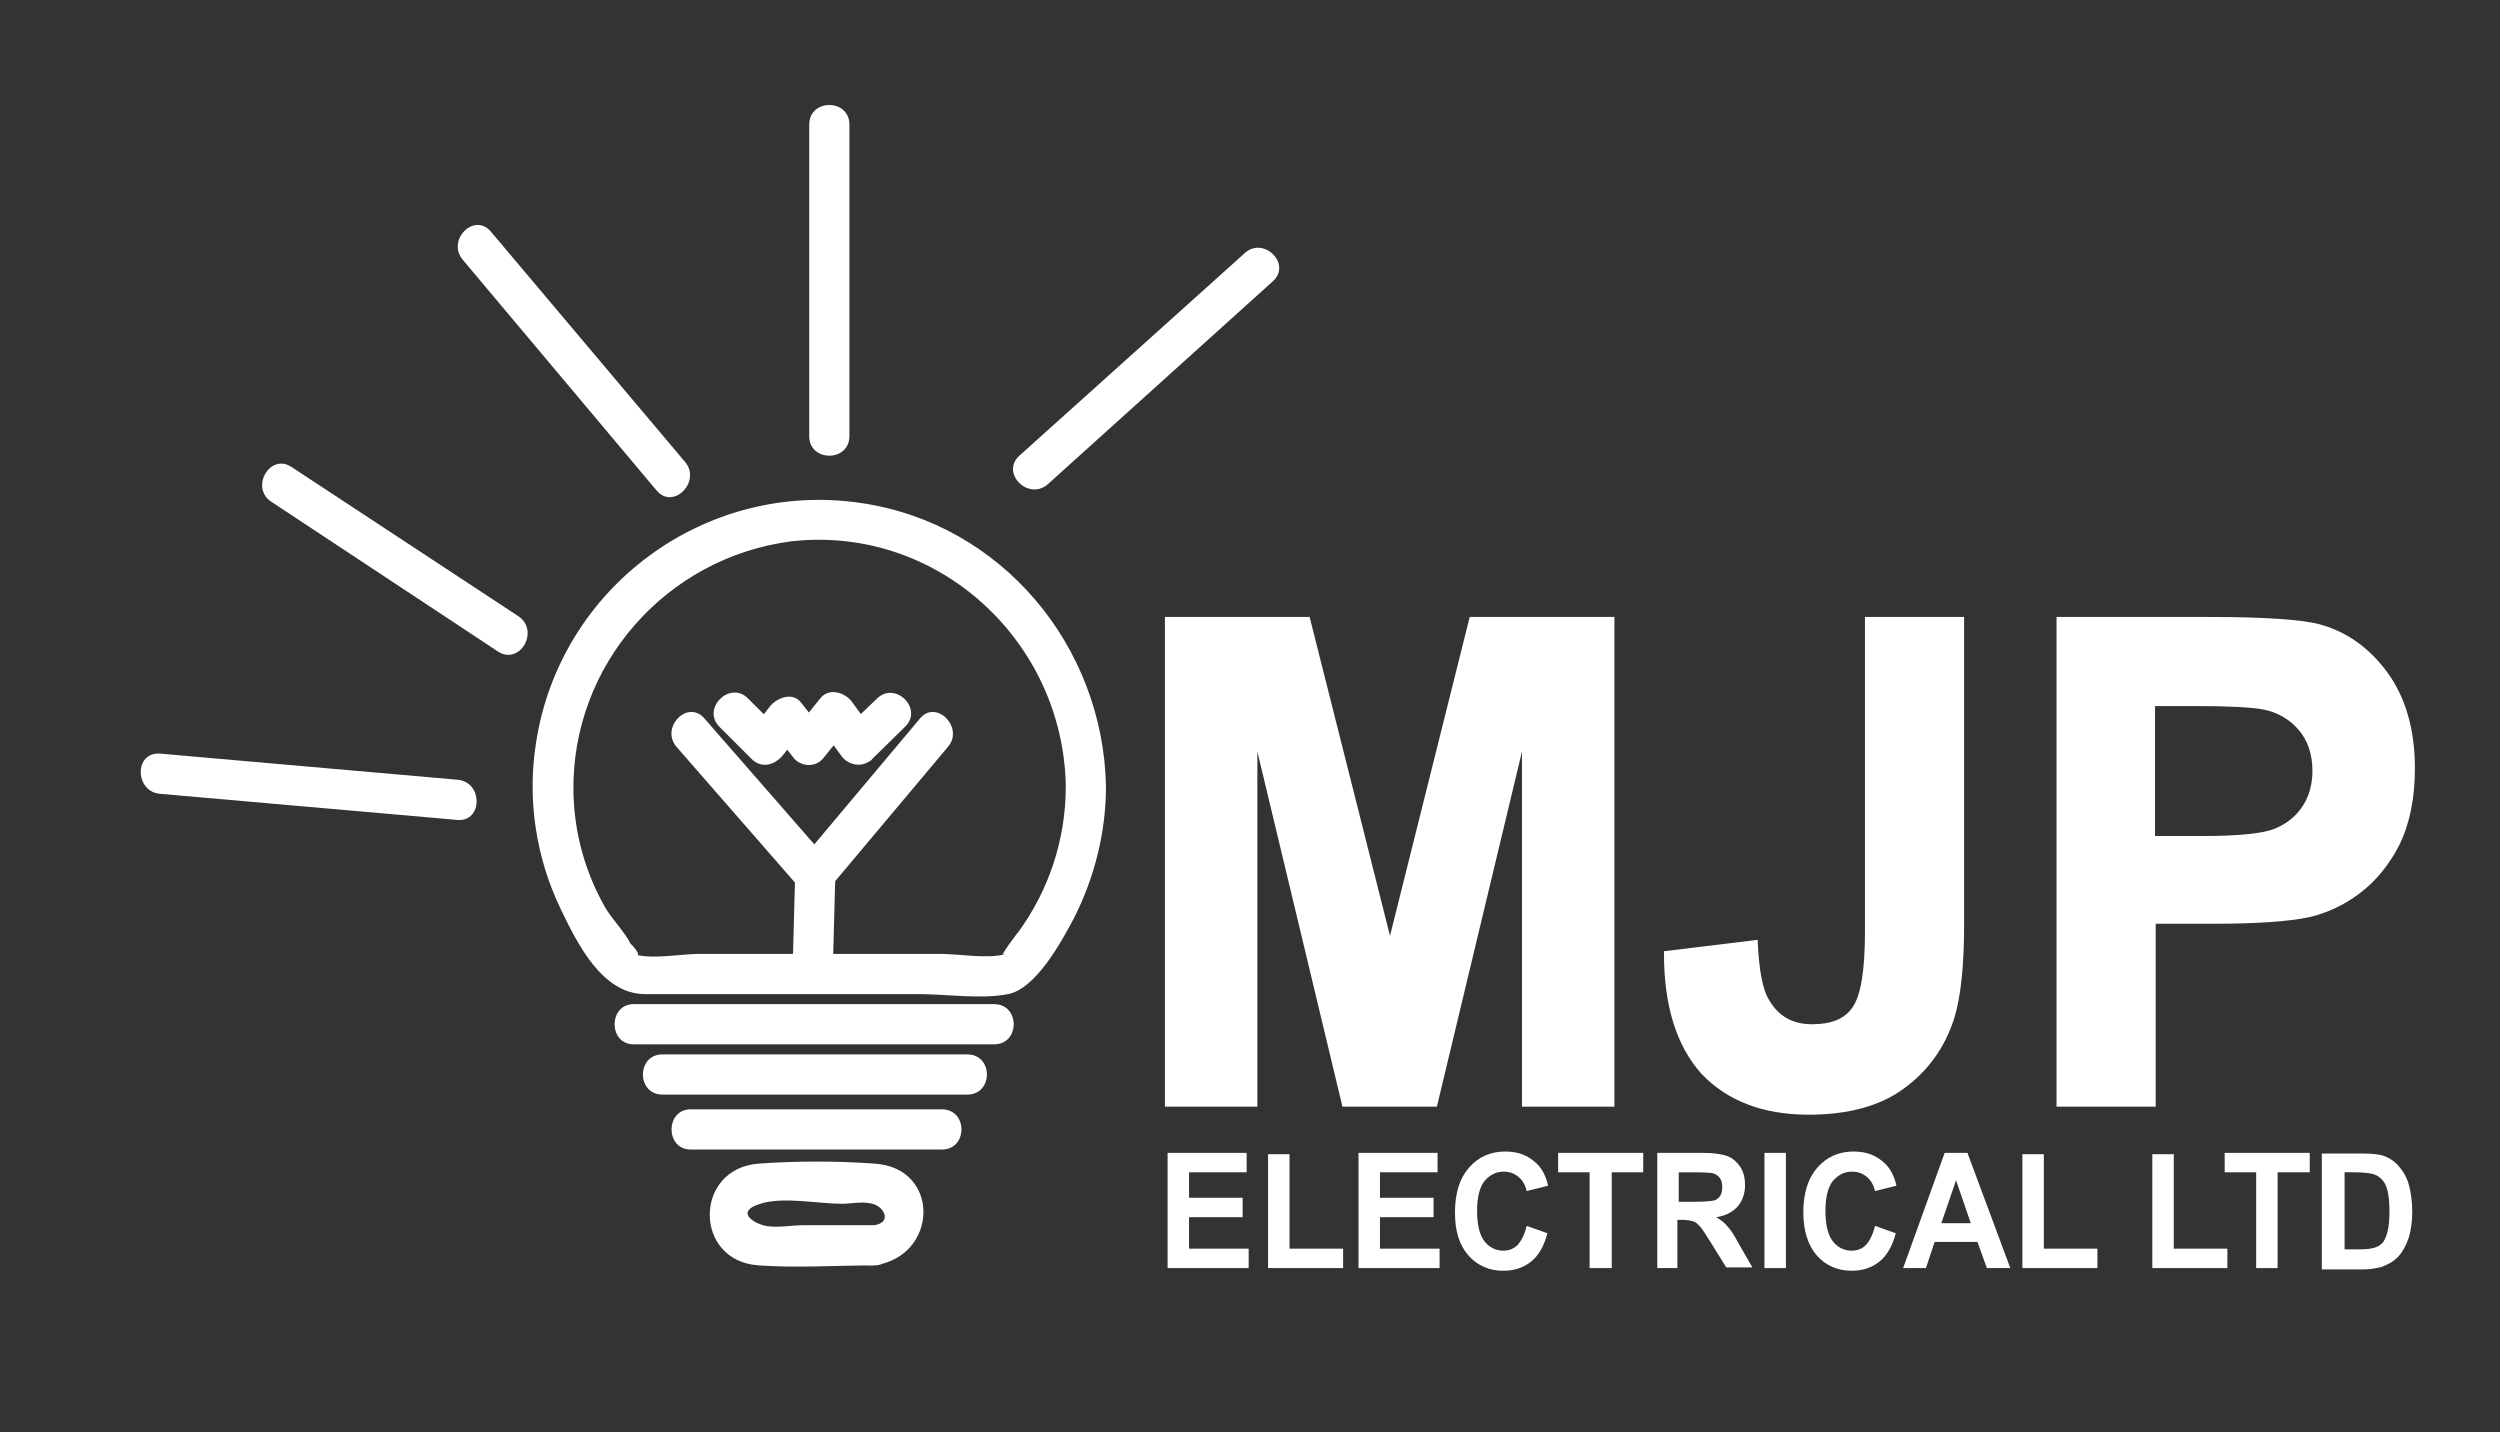 <?xml version="1.0" encoding="utf-8"?>
<!-- Generator: Adobe Illustrator 27.7.0, SVG Export Plug-In . SVG Version: 6.00 Build 0)  -->
<svg version="1.1" id="Layer_1" xmlns="http://www.w3.org/2000/svg" xmlns:xlink="http://www.w3.org/1999/xlink" x="0px" y="0px"
	 viewBox="0 0 373.2 213.8" style="enable-background:new 0 0 373.2 213.8;" xml:space="preserve">
<rect x="0" y="0" width="373.2" height="213.8" fill="#333333" stroke="none"/>
<style type="text/css">
	.st0{fill:#FFFFFF;}
	.st1{fill:#FFFFFF;}
	.st2{enable-background:new    ;}
</style>
<path class="st0" d="M124.3,145.4l0.4-14.8c0.1-3.9-5.9-3.9-6,0l-0.4,14.8C118.2,149.2,124.2,149.2,124.3,145.4L124.3,145.4z"/>
<path class="st1" d="M165.1,117.4c-0.4-20.9-15.5-39.2-36.5-42.3c-23.3-3.5-45.1,12.6-48.6,35.9c-1.3,8.4,0,17,3.7,24.7
	c2.5,5.2,6.2,12.7,12.6,12.7h40.8c4.2,0,9.3,0.8,13.4,0s7.9-7.7,9.8-11.3C163.4,131,165.1,124.2,165.1,117.4c0.1-3.8-5.9-3.8-6,0
	c0,7.9-2.5,15.5-7.2,21.9c0.6-0.9-3.3,4.3-1.9,3c-0.4,0.4,1-0.2,0.2,0.1c-2.7,0.8-7,0-9.8,0h-36.1c-2.7,0-7.2,0.9-9.8,0
	c-0.1,0-0.2,0-0.3,0c2.5,1.1-0.3-1.9,0-1.4c-1-2-2.8-3.7-3.9-5.6c-3-5.3-4.6-11.2-4.7-17.2c-0.3-18.9,13.8-35,32.6-37.4
	c21.8-2.4,40.5,14.9,40.9,36.5C159.2,121.2,165.2,121.2,165.1,117.4z"/>
<path class="st0" d="M94.6,155.9h53.8c3.9,0,3.9-6,0-6H94.6C90.8,149.9,90.8,155.9,94.6,155.9z"/>
<path class="st0" d="M98.9,163.4h45.5c3.9,0,3.9-6,0-6H98.9C95,157.4,95,163.4,98.9,163.4L98.9,163.4z"/>
<path class="st0" d="M103.1,171.6h37.5c3.9,0,3.9-6,0-6h-37.5C99.3,165.6,99.3,171.6,103.1,171.6z"/>
<path class="st0" d="M130.5,182.9h-10.6c-1.8,0-4.3,0.5-6,0s-4-2.1-0.4-3.2c3.3-1.1,8.7,0,12.2,0c1.3,0,3.2-0.4,4.5,0
	C132,180.1,133.2,182.5,130.5,182.9c-3.8,0.5-3.8,6.5,0,6c9.6-1.3,10-14.6,0-15.2c-5.7-0.4-11.5-0.4-17.2,0
	c-9.8,0.7-9.8,14.6,0,15.2c5.7,0.4,11.5,0,17.2,0C134.4,188.9,134.4,182.9,130.5,182.9z"/>
<path class="st0" d="M101,111.5l18.5,21.2c1.2,1.2,3.1,1.2,4.2,0l17.8-21.2c2.5-2.9-1.8-7.2-4.2-4.2l-17.8,21.2h4.2l-18.5-21.2
	C102.7,104.3,98.5,108.6,101,111.5z"/>
<path class="st1" d="M107.4,108.5l4.8,4.8c1.5,1.5,3.5,0.9,4.7-0.6l3.2-4.1l-4.7,0.6l3.2,4.1c1.2,1.2,3.1,1.2,4.2,0l3.9-4.8
	l-4.7-0.6l3.5,4.8c0.9,1.4,2.8,1.9,4.2,1c0.2-0.1,0.4-0.2,0.5-0.4l4.9-4.8c2.8-2.7-1.5-6.9-4.2-4.2L126,109l4.7,0.6l-3.5-4.8
	c-1-1.4-3.4-2.2-4.7-0.6l-3.9,4.8h4.2l-3.2-4.1c-1.3-1.7-3.7-0.7-4.7,0.6l-3.2,4.1l4.7-0.6l-4.8-4.8
	C108.9,101.6,104.7,105.8,107.4,108.5L107.4,108.5z"/>
<g class="st2">
	<g>
		<path class="st0" d="M174.4,164.7V92.6h20.7l12.4,49.2l12.3-49.2h20.7v72.1h-12.8V108l-13.6,56.8h-13.3L187.2,108v56.8H174.4z"/>
	</g>
	<g>
		<path class="st0" d="M279,92.6h13.8v45.6c0,6-0.5,10.6-1.5,13.8c-1.3,4.2-3.8,7.6-7.3,10.1c-3.5,2.5-8.2,3.8-13.9,3.8
			c-6.8,0-12-2-15.6-6c-3.6-4-5.5-9.8-5.5-17.5l13-1.6c0.2,4.1,0.7,7,1.7,8.8c1.5,2.6,3.8,3.9,6.8,3.9c3.1,0,5.3-0.9,6.5-2.8
			c1.3-1.9,1.9-5.7,1.9-11.5V92.6z"/>
	</g>
	<g>
		<path class="st0" d="M307.5,164.7V92.6h22.2c8.4,0,13.9,0.4,16.4,1.1c3.9,1.1,7.2,3.4,9.9,7.1c2.6,3.6,4,8.3,4,14
			c0,4.4-0.8,8.1-2.3,11.2c-1.5,3-3.5,5.4-5.8,7.1c-2.4,1.7-4.7,2.9-7.2,3.4c-3.3,0.7-8.1,1-14.3,1h-9v27.2H307.5z M321.3,104.8
			v20.5h7.6c5.5,0,9.1-0.4,10.9-1.1c1.8-0.8,3.3-1.9,4.3-3.5c1-1.6,1.6-3.5,1.6-5.6c0-2.6-0.7-4.8-2.2-6.5s-3.3-2.8-5.6-3.2
			c-1.7-0.3-5-0.5-10-0.5H321.3z"/>
	</g>
</g>
<g class="st2">
	<g>
		<path class="st0" d="M241,165.2h-13.8v-53l-12.7,53h-14.1l-12.7-53v53h-13.8V92.1h21.6l12,47.6l11.9-47.6H241V165.2z M228.2,164.2
			H240V93.1h-19.9l-12.7,50.7l-12.8-50.7h-19.8v71.1h11.8v-60.5l14.4,60.5h12.5l14.5-60.5V164.2z"/>
	</g>
	<g>
		<path class="st0" d="M270,166.4c-6.9,0-12.2-2.1-16-6.1c-3.7-4.1-5.6-10.1-5.6-17.9l0-0.4l14-1.7l0,0.5c0.2,4,0.7,6.9,1.7,8.5
			c1.4,2.4,3.5,3.6,6.4,3.6c2.9,0,4.9-0.8,6.1-2.6c1.2-1.8,1.8-5.5,1.8-11.2V92.1h14.8v46.1c0,6-0.5,10.7-1.5,13.9
			c-1.4,4.3-3.9,7.8-7.5,10.4C280.7,165.1,275.9,166.4,270,166.4z M249.4,142.9c0.1,7.3,1.9,13,5.4,16.8c3.5,3.9,8.7,5.8,15.2,5.8
			c5.6,0,10.2-1.3,13.6-3.7c3.4-2.5,5.8-5.8,7.1-9.9c1-3.1,1.5-7.7,1.5-13.6V93.1h-12.8v46.1c0,6-0.7,9.9-2,11.8c-1.4,2-3.7,3-7,3
			c-3.2,0-5.7-1.4-7.3-4.1c-1-1.7-1.6-4.5-1.8-8.4L249.4,142.9z"/>
	</g>
	<g>
		<path class="st0" d="M321.8,165.2H307V92.1h22.7c8.5,0,14,0.4,16.6,1.1c4,1.1,7.4,3.5,10.1,7.2c2.7,3.7,4.1,8.5,4.1,14.3
			c0,4.5-0.8,8.3-2.3,11.4c-1.6,3.1-3.6,5.5-6,7.3c-2.4,1.8-4.9,2.9-7.4,3.5c-3.3,0.7-8.2,1-14.5,1h-8.5V165.2z M308,164.2h12.8V137
			h9.5c6.2,0,11-0.3,14.2-1c2.3-0.5,4.7-1.7,7-3.3c2.3-1.7,4.2-4,5.7-6.9c1.5-2.9,2.2-6.6,2.2-10.9c0-5.6-1.3-10.2-3.9-13.7
			c-2.6-3.5-5.8-5.8-9.6-6.9c-2.5-0.7-8-1.1-16.3-1.1H308V164.2z M328.9,125.8h-8.1v-21.5h7.2c5.1,0,8.3,0.2,10,0.5
			c2.3,0.4,4.3,1.6,5.8,3.4c1.5,1.8,2.3,4.1,2.3,6.8c0,2.2-0.6,4.2-1.6,5.9c-1.1,1.7-2.6,2.9-4.6,3.7
			C338.1,125.4,334.4,125.8,328.9,125.8z M321.8,124.8h7.1c5.4,0,9-0.4,10.7-1.1c1.7-0.7,3.1-1.8,4.1-3.3c1-1.5,1.5-3.3,1.5-5.3
			c0-2.5-0.7-4.6-2.1-6.2c-1.4-1.6-3.2-2.6-5.3-3c-1.6-0.3-4.9-0.5-9.9-0.5h-6.2V124.8z"/>
	</g>
</g>
<g class="st2">
	<g>
		<path class="st1" d="M174.3,189.3v-17.2h11.8v2.9h-8.6v3.8h8v2.9h-8v4.7h8.9v2.9H174.3z"/>
	</g>
	<g>
		<path class="st1" d="M189.3,189.3v-17h3.2v14.1h8v2.9H189.3z"/>
	</g>
	<g>
		<path class="st1" d="M202.8,189.3v-17.2h11.8v2.9H206v3.8h8v2.9h-8v4.7h8.9v2.9H202.8z"/>
	</g>
	<g>
		<path class="st1" d="M227.9,183l3.1,1.1c-0.5,1.9-1.3,3.3-2.4,4.2c-1.1,0.9-2.5,1.4-4.2,1.4c-2.1,0-3.9-0.8-5.2-2.3
			c-1.4-1.6-2-3.7-2-6.4c0-2.9,0.7-5.1,2.1-6.7c1.4-1.6,3.2-2.4,5.4-2.4c2,0,3.5,0.6,4.8,1.9c0.7,0.7,1.3,1.8,1.6,3.2l-3.2,0.8
			c-0.2-0.9-0.6-1.6-1.2-2.1s-1.3-0.8-2.2-0.8c-1.2,0-2.1,0.5-2.9,1.4c-0.7,0.9-1.1,2.4-1.1,4.4c0,2.2,0.4,3.7,1.1,4.6
			c0.7,0.9,1.7,1.4,2.8,1.4c0.9,0,1.6-0.3,2.2-0.9C227.1,185.2,227.6,184.3,227.9,183z"/>
	</g>
	<g>
		<path class="st1" d="M237.3,189.3v-14.3h-4.7v-2.9h12.7v2.9h-4.7v14.3H237.3z"/>
	</g>
	<g>
		<path class="st1" d="M247.4,189.3v-17.2h6.8c1.7,0,2.9,0.2,3.7,0.5c0.8,0.3,1.4,0.9,1.9,1.6c0.5,0.8,0.7,1.7,0.7,2.7
			c0,1.3-0.4,2.4-1.1,3.2c-0.7,0.8-1.8,1.4-3.2,1.6c0.7,0.4,1.3,0.9,1.7,1.4c0.5,0.5,1.1,1.5,1.8,2.8l1.9,3.3h-3.9l-2.3-3.7
			c-0.8-1.3-1.4-2.2-1.7-2.5c-0.3-0.3-0.6-0.6-1-0.7s-0.9-0.2-1.6-0.2h-0.7v7.2H247.4z M250.6,179.4h2.4c1.5,0,2.5-0.1,2.9-0.2
			s0.7-0.4,0.9-0.7c0.2-0.3,0.3-0.8,0.3-1.3c0-0.6-0.1-1-0.4-1.4c-0.3-0.4-0.7-0.6-1.2-0.7c-0.3,0-1-0.1-2.4-0.1h-2.5V179.4z"/>
	</g>
	<g>
		<path class="st1" d="M263.4,189.3v-17.2h3.2v17.2H263.4z"/>
	</g>
	<g>
		<path class="st1" d="M279.9,183l3.1,1.1c-0.5,1.9-1.3,3.3-2.4,4.2c-1.1,0.9-2.5,1.4-4.2,1.4c-2.1,0-3.9-0.8-5.2-2.3s-2-3.7-2-6.4
			c0-2.9,0.7-5.1,2.1-6.7c1.4-1.6,3.2-2.4,5.4-2.4c2,0,3.5,0.6,4.8,1.9c0.7,0.7,1.3,1.8,1.6,3.2l-3.2,0.8c-0.2-0.9-0.6-1.6-1.2-2.1
			s-1.3-0.8-2.2-0.8c-1.2,0-2.1,0.5-2.9,1.4c-0.7,0.9-1.1,2.4-1.1,4.4c0,2.2,0.4,3.7,1.1,4.6c0.7,0.9,1.7,1.4,2.8,1.4
			c0.9,0,1.6-0.3,2.2-0.9C279.1,185.2,279.6,184.3,279.9,183z"/>
	</g>
	<g>
		<path class="st1" d="M300.1,189.3h-3.5l-1.4-3.9h-6.4l-1.3,3.9h-3.4l6.2-17.2h3.4L300.1,189.3z M294.2,182.6l-2.2-6.4l-2.2,6.4
			H294.2z"/>
	</g>
	<g>
		<path class="st1" d="M301.9,189.3v-17h3.2v14.1h8v2.9H301.9z"/>
	</g>
	<g>
		<path class="st1" d="M321.3,189.3v-17h3.2v14.1h8v2.9H321.3z"/>
	</g>
	<g>
		<path class="st1" d="M336.8,189.3v-14.3h-4.7v-2.9h12.7v2.9H340v14.3H336.8z"/>
	</g>
	<g>
		<path class="st1" d="M346.8,172.2h5.9c1.3,0,2.3,0.1,3,0.3c0.9,0.3,1.7,0.8,2.4,1.6c0.7,0.8,1.2,1.7,1.5,2.8
			c0.3,1.1,0.5,2.4,0.5,4.1c0,1.4-0.2,2.6-0.5,3.7c-0.4,1.2-1,2.3-1.7,3c-0.6,0.6-1.3,1-2.3,1.4c-0.7,0.2-1.7,0.4-2.9,0.4h-6.1
			V172.2z M350,175.1v11.4h2.4c0.9,0,1.5-0.1,1.9-0.2c0.5-0.1,1-0.4,1.3-0.7c0.3-0.3,0.6-0.9,0.8-1.7s0.3-1.8,0.3-3.1
			s-0.1-2.3-0.3-3.1s-0.5-1.3-0.9-1.7c-0.4-0.4-0.9-0.7-1.5-0.8c-0.5-0.1-1.3-0.2-2.6-0.2H350z"/>
	</g>
</g>
<path class="st1" d="M68.3,116.4l-44.4-3.9c-3.9-0.3-3.8,5.7,0,6l44.4,3.9C72.1,122.7,72.1,116.7,68.3,116.4z"/>
<path class="st1" d="M77.4,92L43.5,69.7c-3.2-2.1-6.2,3.1-3,5.2l33.9,22.4C77.6,99.3,80.6,94.2,77.4,92z"/>
<path class="st1" d="M102.3,69L73.3,34.6c-2.5-3-6.7,1.3-4.2,4.2L98,73.2C100.5,76.2,104.7,71.9,102.3,69z"/>
<path class="st1" d="M126.8,65.1V18.6c0-3.9-6-3.9-6,0v46.5C120.8,69,126.8,69,126.8,65.1z"/>
<path class="st1" d="M156.4,72.3L190,42c2.9-2.6-1.4-6.8-4.2-4.2L152.2,68C149.3,70.6,153.5,74.8,156.4,72.3z"/>
</svg>